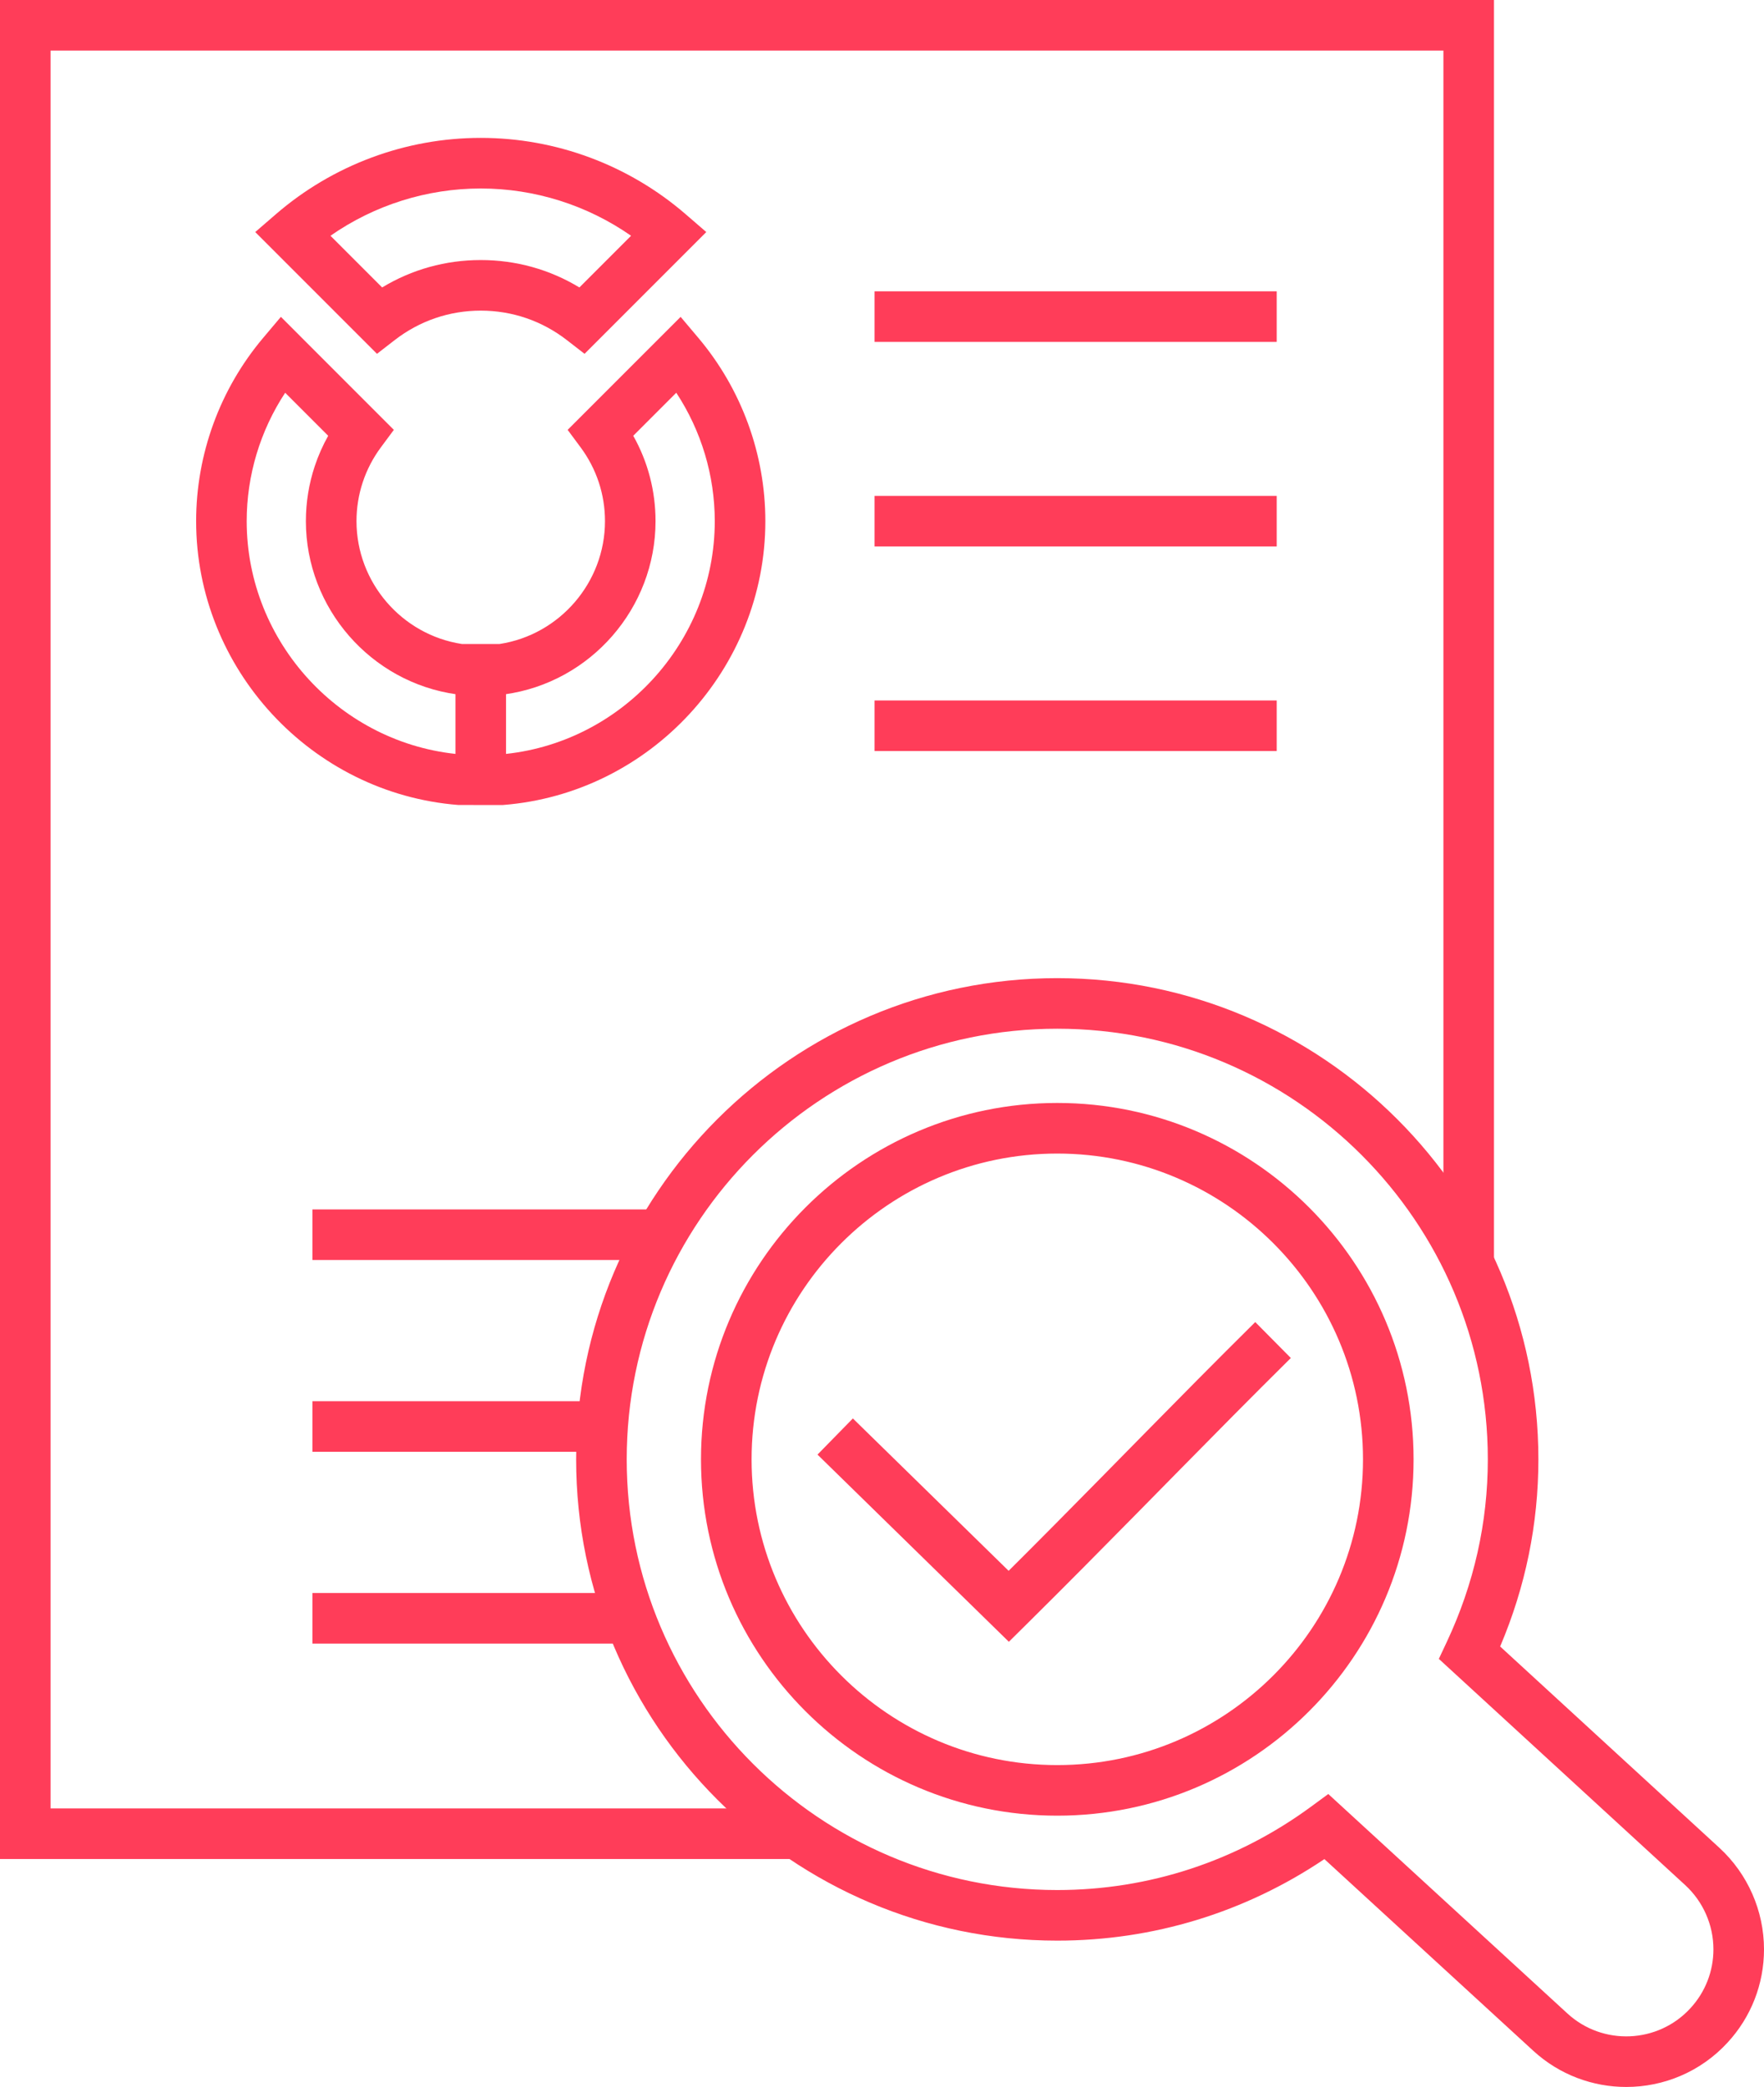 <?xml version="1.0" encoding="UTF-8"?>
<svg id="Layer_1" data-name="Layer 1" xmlns="http://www.w3.org/2000/svg" viewBox="0 0 752.06 889.52">
  <defs>
    <style>
      .cls-1 {
        fill: #ff3d59;
      }
    </style>
  </defs>
  <g>
    <g>
      <path class="cls-1" d="m693.34,889.52c-14.18,0-28.4-5.1-39.65-15.42l-89.05-81.7c-33.86,22.77-73.05,34.75-113.89,34.75-113.1,0-205.12-92.02-205.12-205.12s92.02-205.12,205.12-205.12,205.12,92.02,205.12,205.12c0,27.49-5.48,54.28-16.3,79.75l93.49,85.83c12.08,11.1,19,26.87,19,43.26,0,14.77-5.51,28.87-15.51,39.7-11.54,12.57-27.35,18.95-43.22,18.95Zm-127.05-124.87l101.97,93.56c15.07,13.84,38.6,12.83,52.43-2.25,6.33-6.86,9.81-15.76,9.81-25.09,0-10.37-4.38-20.35-12.03-27.38l-105.04-96.43,3.37-7.17c11.62-24.73,17.51-50.93,17.51-77.86,0-101.21-82.34-183.56-183.56-183.56s-183.56,82.34-183.56,183.56,82.34,183.56,183.56,183.56c39.18,0,76.66-12.34,108.4-35.68l7.14-5.25Zm-115.54,9.24c-83.75,0-151.89-68.12-151.89-151.86s68.13-151.92,151.89-151.92,151.91,68.15,151.91,151.92-68.15,151.86-151.91,151.86Zm0-282.21c-71.86,0-130.32,58.48-130.32,130.35s58.46,130.3,130.32,130.3,130.35-58.45,130.35-130.3-58.47-130.35-130.35-130.35Z"/>
      <g>
        <path class="cls-1" d="m214.16,343.13l-18.82-.03c-62.64-4.94-111.72-58.07-111.72-120.96,0-28.53,10.14-56.27,28.56-78.11l7.57-8.98,48.16,48.17-5.54,7.47c-3.33,4.5-5.92,9.46-7.68,14.74-1.79,5.37-2.7,10.99-2.7,16.71,0,26.07,19.28,48.45,44.97,52.35h16c25.69-3.9,44.97-26.29,44.97-52.35,0-11.41-3.59-22.28-10.38-31.45l-5.54-7.47,48.17-48.16,7.57,8.97c18.41,21.84,28.55,49.58,28.55,78.11,0,62.88-49.07,116.02-111.71,120.96l-.42.03Zm-17.54-21.56h16.68c51.3-4.27,91.43-47.86,91.43-99.43,0-19.5-5.76-38.55-16.41-54.74l-18.34,18.34c6.24,11.08,9.5,23.5,9.5,36.4,0,37.01-27.63,68.74-64.28,73.81l-1.48.1-19.03-.1c-36.65-5.07-64.28-36.8-64.28-73.81,0-8.04,1.28-15.96,3.81-23.54,1.49-4.46,3.4-8.76,5.7-12.86l-18.34-18.34c-10.65,16.19-16.41,35.24-16.41,54.74,0,51.57,40.13,95.16,91.44,99.43Z"/>
        <path class="cls-1" d="m249.22,150.81l-7.51-5.82c-10.63-8.24-23.33-12.59-36.74-12.59s-26.11,4.35-36.74,12.59l-7.51,5.82-51.9-51.9,8.77-7.58c24.29-21,55.32-32.56,87.38-32.56s63.09,11.56,87.38,32.56l8.77,7.58-51.9,51.9Zm-108.33-50.32l22.03,22.03c12.67-7.67,27.03-11.68,42.05-11.68s29.38,4.01,42.05,11.68l22.03-22.03c-18.73-13.06-41.09-20.15-64.08-20.15s-45.35,7.09-64.08,20.15Z"/>
      </g>
    </g>
    <path class="cls-1" d="m430.13,699.79l-81.6-79.8,15.08-15.41,66.41,64.95c14.08-14.02,26.91-27.01,38.78-39.07l19.85-20.18c13.52-13.74,29.37-29.82,46.51-46.78l15.17,15.32c-17.04,16.87-32.84,32.89-46.31,46.58l-19.86,20.18c-14.01,14.23-29.34,29.74-46.51,46.74l-7.54,7.46Z"/>
  </g>
  <polygon class="cls-1" points="339.8 792.36 0 792.36 0 0 636.94 0 636.94 538.28 615.38 538.28 615.38 21.56 21.56 21.56 21.56 770.8 339.8 770.8 339.8 792.36"/>
  <rect class="cls-1" x="133.19" y="515.49" width="152.1" height="21.56"/>
  <rect class="cls-1" x="133.19" y="597.24" width="123.22" height="21.56"/>
  <rect class="cls-1" x="133.19" y="678.99" width="131.44" height="21.56"/>
  <rect class="cls-1" x="372.85" y="124.17" width="171.46" height="21.56"/>
  <rect class="cls-1" x="372.85" y="211.36" width="171.46" height="21.56"/>
  <rect class="cls-1" x="372.85" y="298.56" width="171.46" height="21.56"/>
  <rect class="cls-1" x="194.18" y="285.28" width="21.56" height="47.08"/>
</svg>